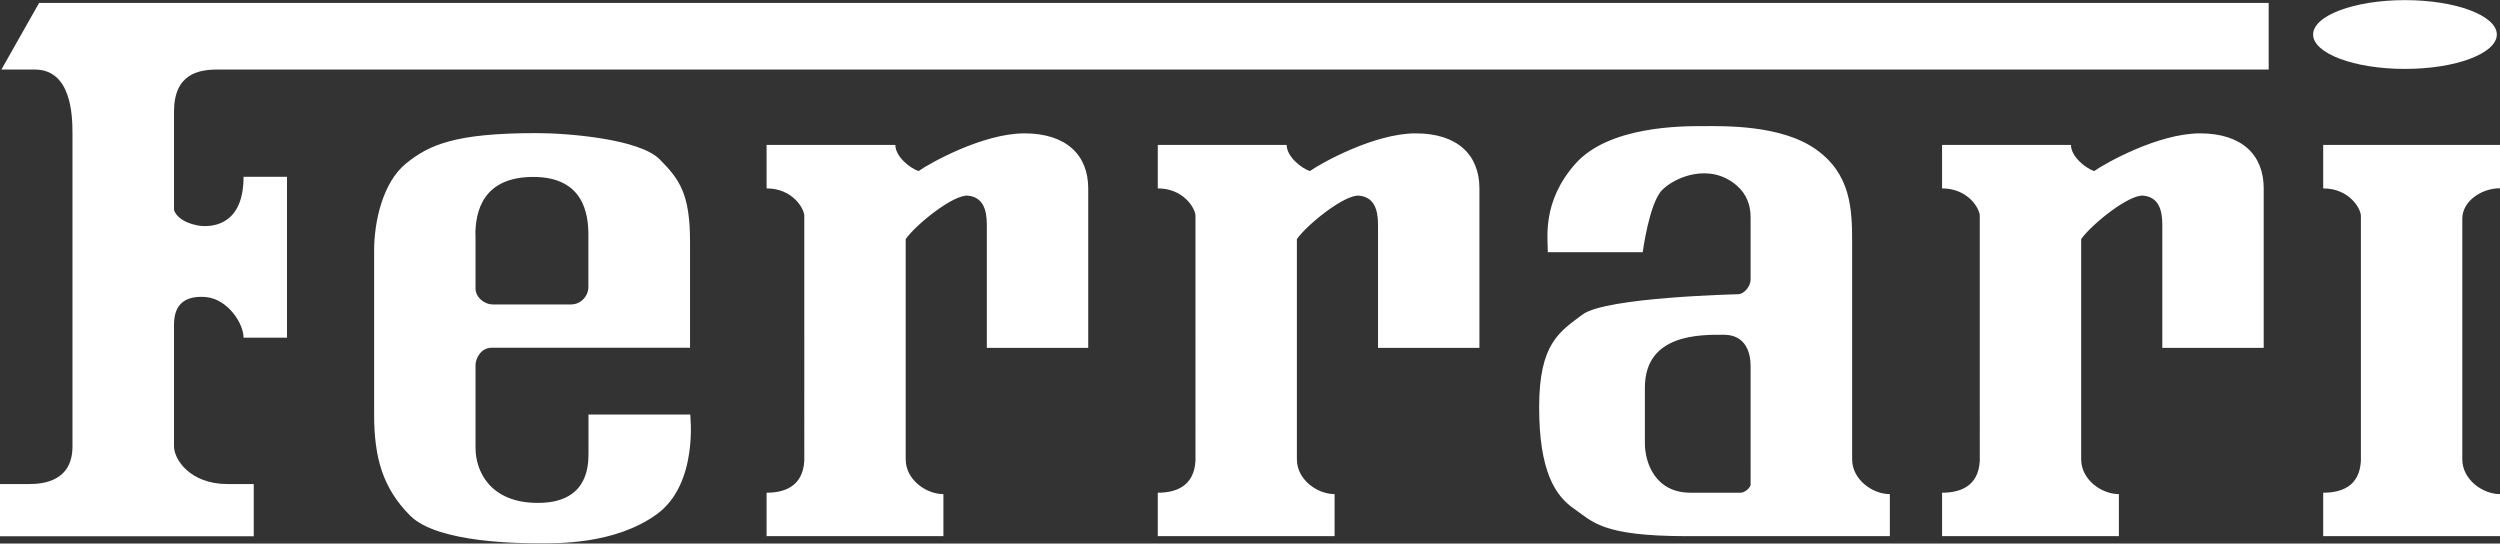 <svg xmlns="http://www.w3.org/2000/svg" id="Layer_1" data-name="Layer 1" viewBox="0 0 196.26 42.67"><rect x="0" y="0" width="196.26" height="42.67" fill="#333333" stroke="none"/><defs><style>.cls-1{fill:#fff;fill-rule:evenodd;stroke-width:0}</style></defs><path d="M0 42.1V38h2.28c1.14 0 3.41-.23 3.41-2.96V10.47c0-1.48-.11-5.01-2.96-5.01H.11L3.07.23H178.1v5.23H17.07c-1.48 0-3.41.34-3.41 3.3v7.74c.34.91 1.71 1.25 2.39 1.25s3.07-.11 3.07-3.87h3.41v12.63h-3.41c0-1.14-1.26-3.04-2.96-3.19-1.37-.11-2.5.34-2.5 2.16v9.56c0 1.02 1.25 2.96 4.21 2.96h2.05v4.1H0z" class="cls-1"/><path d="M101.01 11.38c0 .91 1.14 1.82 1.82 2.05.8-.57 5.01-2.96 8.31-2.96s5 1.71 5 4.32v12.52h-7.96v-9.67c0-1.25-.34-2.16-1.48-2.28-1.14-.11-4.1 2.28-4.89 3.41v17.29c0 1.59 1.59 2.73 2.96 2.73v3.3H90.89v-3.41c1.36 0 2.84-.46 2.96-2.5V16.95c0-.57-.91-2.16-2.96-2.16v-3.41h10.13zm95.25 0h-13.88v3.41c2.05 0 2.96 1.59 2.96 2.16v19.23c-.11 2.05-1.59 2.5-2.96 2.5v3.41h13.88v-3.3c-1.36 0-2.96-1.14-2.96-2.73V17.17c0-1.36 1.48-2.39 2.96-2.39v-3.41zm-125.97 0c0 .91 1.14 1.82 1.82 2.05.8-.57 5.01-2.96 8.31-2.96s5.01 1.71 5.01 4.32v12.52h-7.96v-9.67c0-1.25-.34-2.16-1.48-2.28-1.14-.11-4.1 2.28-4.89 3.41v17.29c0 1.59 1.59 2.73 2.96 2.73v3.3H60.18v-3.41c1.36 0 2.84-.46 2.96-2.5V16.95c0-.57-.91-2.16-2.96-2.16v-3.41h10.13zm92.29 0c0 .91 1.14 1.82 1.82 2.05.8-.57 5-2.96 8.31-2.96s5 1.71 5 4.32v12.52h-7.96v-9.67c0-1.25-.34-2.16-1.48-2.28s-4.1 2.28-4.89 3.41v17.29c0 1.59 1.59 2.73 2.96 2.73v3.3h-13.88v-3.41c1.37 0 2.85-.46 2.96-2.5V16.95c0-.57-.91-2.16-2.96-2.16v-3.41h10.13zM54.16 32.54H46.2v3.07c0 1.25-.23 3.87-3.98 3.87s-4.89-2.5-4.89-4.32v-6.49c0-.57.46-1.37 1.25-1.37h15.59v-8.31c0-3.75-.8-4.89-2.39-6.49-1.59-1.59-7.17-2.05-9.67-2.05-6.37 0-8.42.91-10.24 2.39s-2.5 4.55-2.5 6.83v12.86c0 3.41.68 5.8 2.84 7.96 2.16 2.16 8.76 2.16 10.13 2.16s5.92.11 9.22-2.28c3.3-2.39 2.62-7.85 2.62-7.85zm-16.84-14.1c0-1.82.57-4.55 4.55-4.55s4.32 2.96 4.32 4.55v4.1c0 .68-.57 1.36-1.36 1.36h-6.14c-.68 0-1.36-.57-1.36-1.25v-4.21zM145.4 36.07V19c0-2.62-.11-5.35-2.85-7.28-2.73-1.93-7.17-1.82-8.87-1.82s-7.39 0-10.01 2.96-2.16 5.8-2.16 6.94h7.45s.51-3.87 1.53-4.89c1.03-1.03 3.76-2.16 5.86-.34.77.67 1.08 1.54 1.08 2.5v4.89c0 .46-.46 1.14-1.02 1.14 0 0-10.36.23-12.17 1.59-1.82 1.36-3.41 2.28-3.41 7.28s1.25 6.94 2.73 7.96c1.48 1.02 2.16 2.16 8.87 2.16h15.93v-3.3c-1.36 0-2.96-1.14-2.96-2.73zM137.44 38c0 .28-.46.68-.8.68h-3.93c-2.79 0-3.58-2.39-3.58-3.87v-4.38c0-4.27 4.44-4.15 6.2-4.15s2.1 1.48 2.1 2.45V38zM188.8 5.41c3.98 0 7.21-1.21 7.21-2.7s-3.23-2.7-7.21-2.7-7.21 1.21-7.21 2.7 3.23 2.7 7.21 2.7z" class="cls-1"/></svg>